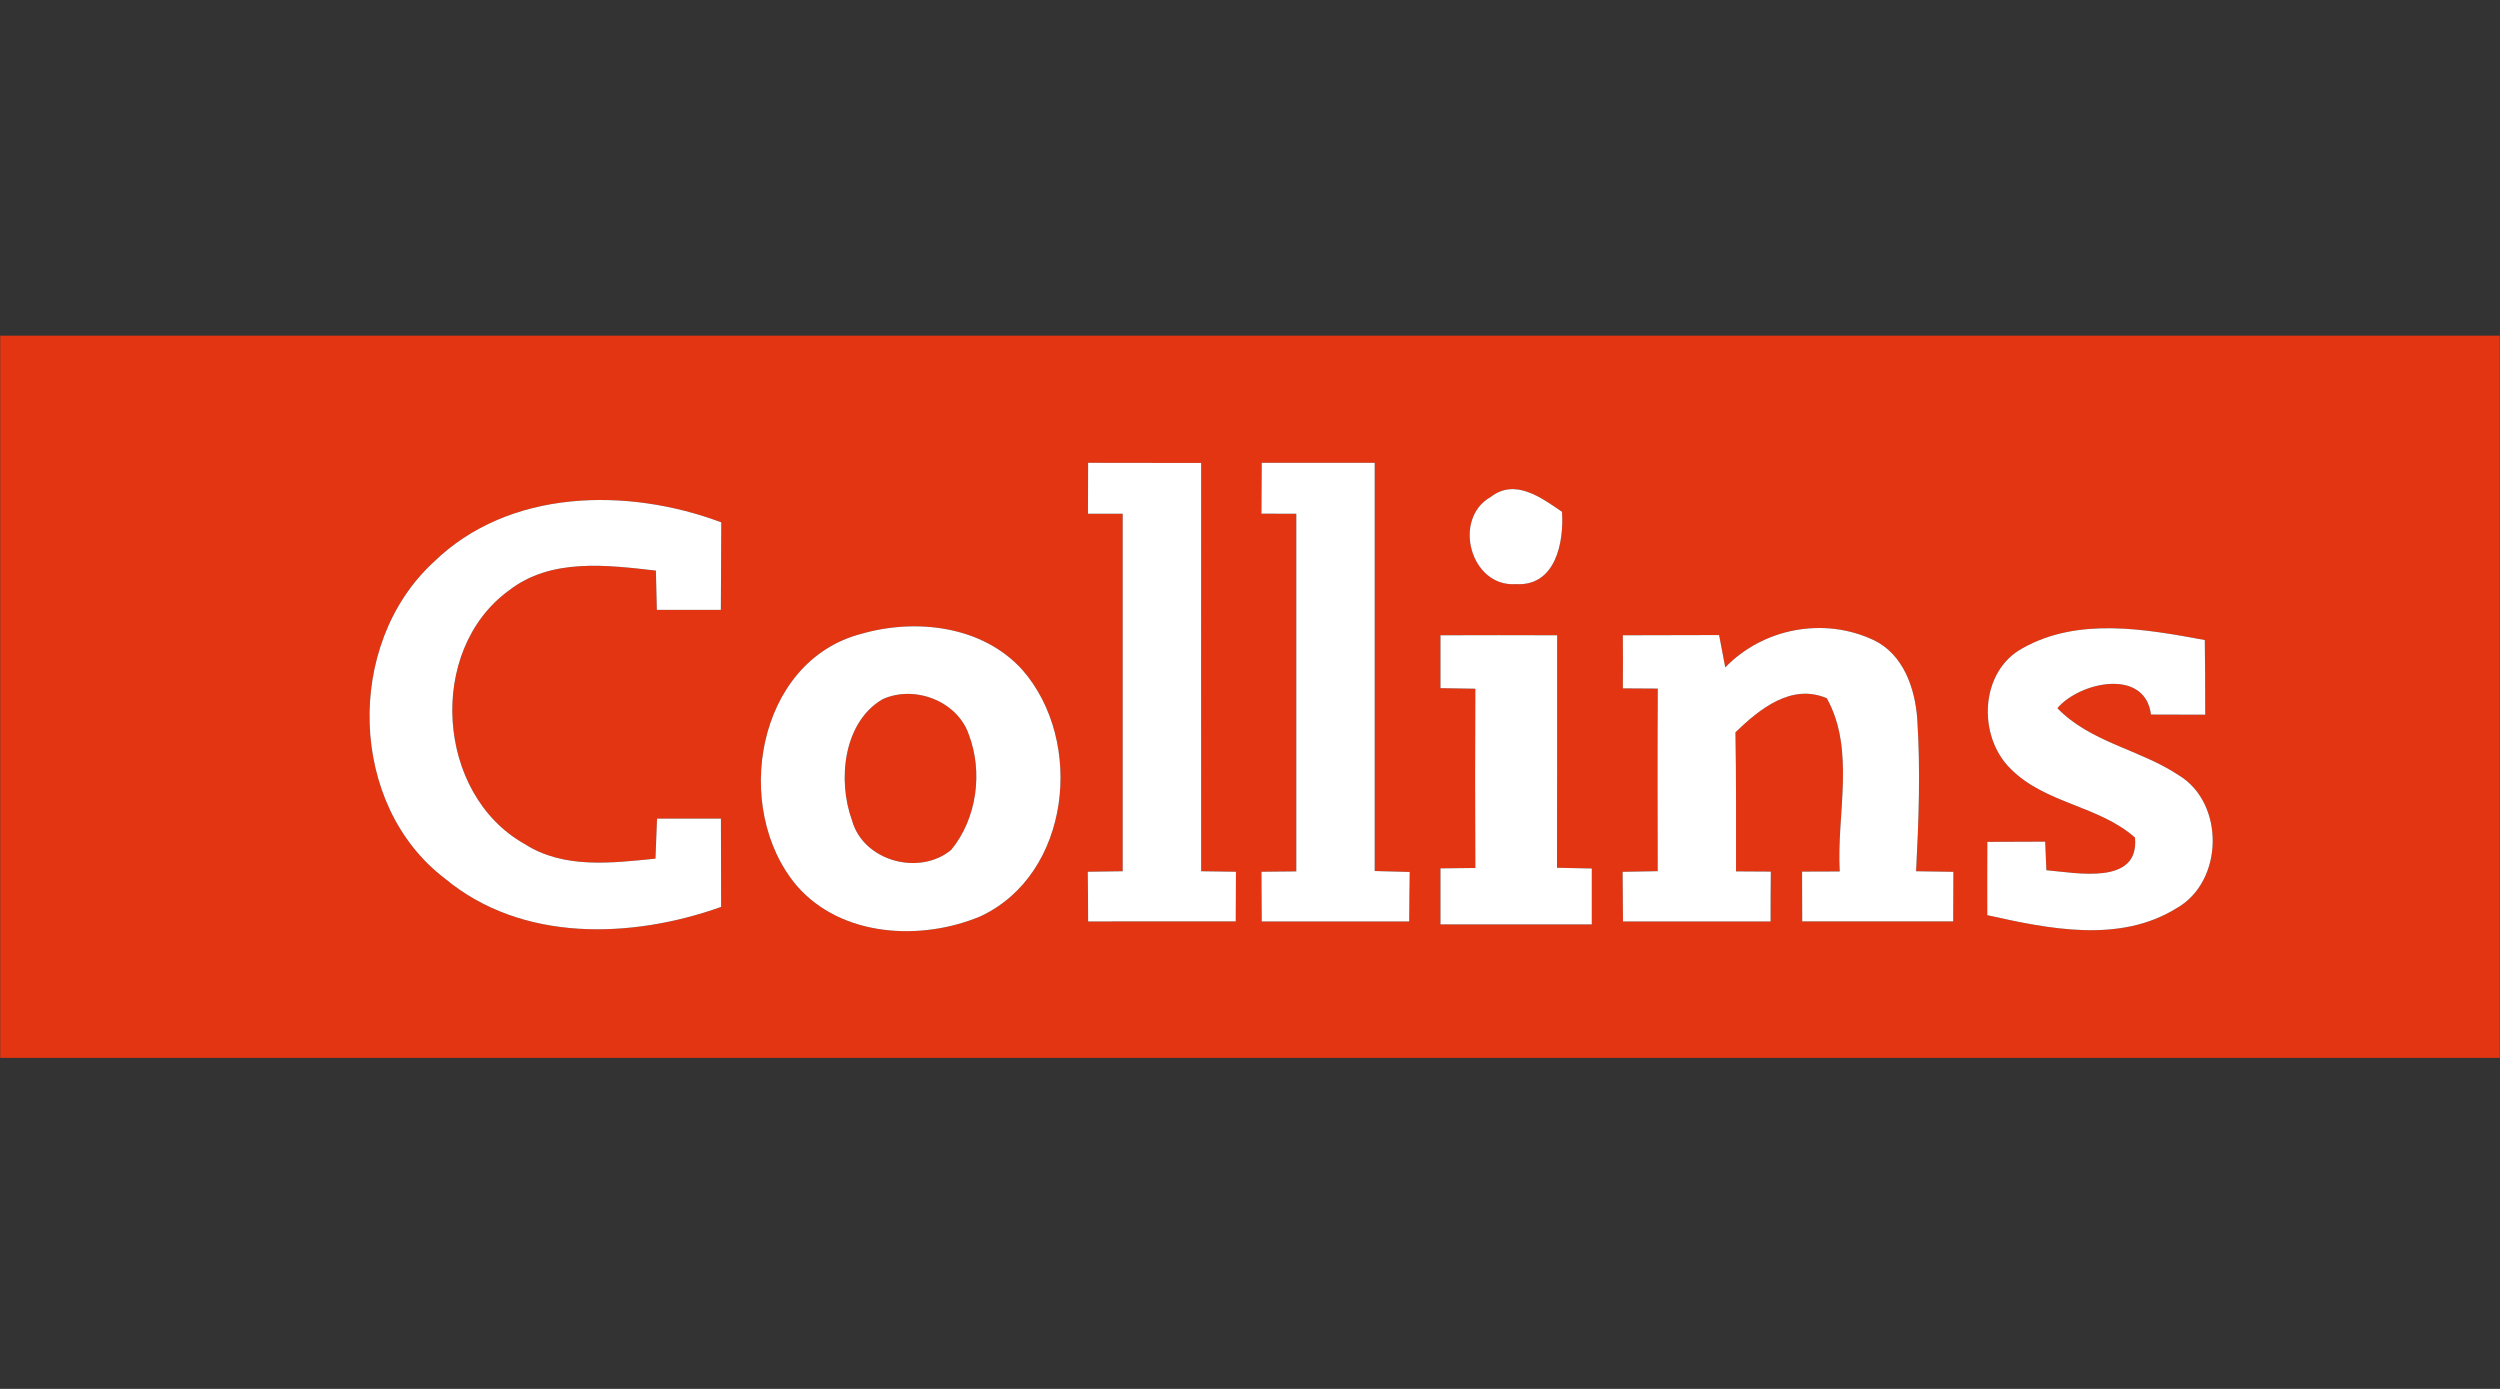<?xml version="1.0" encoding="UTF-8"?> <svg xmlns="http://www.w3.org/2000/svg" xmlns:xlink="http://www.w3.org/1999/xlink" width="135" zoomAndPan="magnify" viewBox="0 0 135 75" height="75" preserveAspectRatio="xMidYMid meet" version="1.0"><rect x="0" y="0" width="135" height="75" fill="#333333" stroke="none"/><defs><clipPath id="clip-0"><path d="M 0 18.125 L 135 18.125 L 135 57.125 L 0 57.125 Z M 0 18.125 " clip-rule="nonzero"></path></clipPath></defs><g clip-path="url(#clip-0)"><path fill="rgb(89.409%, 20.779%, 7.449%)" d="M 0.012 18.125 L 134.988 18.125 L 134.988 57.125 L 0.012 57.125 L 0.012 18.125 M 58.758 24.992 C 58.758 25.914 58.758 26.824 58.75 27.742 C 59.219 27.742 60.156 27.742 60.625 27.742 C 60.625 34.18 60.625 40.613 60.625 47.047 C 60.156 47.055 59.215 47.066 58.738 47.074 C 58.75 47.965 58.758 48.867 58.758 49.758 C 61.422 49.754 64.074 49.754 66.73 49.754 C 66.738 48.859 66.738 47.965 66.742 47.074 C 66.273 47.066 65.332 47.055 64.863 47.047 C 64.863 39.699 64.855 32.348 64.863 25 C 62.824 25 60.789 25 58.758 24.992 M 68.133 24.992 C 68.125 25.906 68.125 26.824 68.117 27.738 C 68.586 27.738 69.531 27.742 70 27.742 C 70 34.18 70 40.621 70 47.055 C 69.531 47.059 68.594 47.066 68.117 47.074 C 68.125 47.965 68.133 48.859 68.133 49.758 C 70.785 49.754 73.441 49.754 76.098 49.758 C 76.105 48.867 76.109 47.973 76.125 47.086 C 75.648 47.074 74.703 47.047 74.234 47.035 C 74.234 39.688 74.234 32.34 74.234 24.992 C 72.199 24.988 70.16 24.992 68.133 24.992 M 80.504 26.832 C 78.41 28.008 79.398 31.707 81.848 31.543 C 83.996 31.676 84.461 29.305 84.348 27.637 C 83.234 26.875 81.816 25.816 80.504 26.832 M 23.402 30.367 C 18.621 34.777 18.797 43.477 24.035 47.449 C 28.184 50.898 34.113 50.695 38.941 48.973 C 38.938 47.387 38.93 45.797 38.93 44.203 C 37.781 44.203 36.633 44.203 35.48 44.203 C 35.457 44.746 35.418 45.828 35.395 46.367 C 33.031 46.602 30.434 46.934 28.32 45.57 C 23.539 42.883 23.039 35.113 27.484 31.883 C 29.75 30.121 32.762 30.512 35.418 30.812 C 35.43 31.34 35.457 32.402 35.469 32.934 C 36.617 32.934 37.773 32.934 38.926 32.934 C 38.93 31.355 38.938 29.781 38.949 28.207 C 33.895 26.309 27.469 26.383 23.402 30.367 M 46.512 34.227 C 40.848 35.699 39.5 43.676 43.031 47.836 C 45.441 50.609 49.754 50.828 52.953 49.477 C 57.809 47.207 58.578 40.023 55.207 36.172 C 53.055 33.789 49.461 33.379 46.512 34.227 M 93.164 36.039 C 93.082 35.598 92.914 34.73 92.832 34.293 C 91.094 34.297 89.363 34.305 87.633 34.305 C 87.641 35.262 87.641 36.215 87.633 37.172 C 88.109 37.172 89.047 37.18 89.52 37.184 C 89.5 40.469 89.508 43.75 89.516 47.043 C 89.039 47.047 88.098 47.074 87.621 47.078 C 87.629 47.973 87.633 48.867 87.641 49.758 C 90.297 49.754 92.949 49.754 95.613 49.758 C 95.613 48.859 95.613 47.961 95.625 47.066 C 95.152 47.059 94.215 47.055 93.746 47.055 C 93.746 44.551 93.758 42.047 93.715 39.543 C 95.008 38.293 96.742 36.883 98.648 37.707 C 100.207 40.52 99.168 43.984 99.344 47.059 C 98.836 47.066 97.82 47.066 97.312 47.066 C 97.32 47.961 97.32 48.859 97.32 49.754 C 100.039 49.758 102.754 49.754 105.473 49.754 C 105.473 48.867 105.48 47.973 105.484 47.078 C 104.98 47.074 103.973 47.055 103.469 47.047 C 103.613 44.305 103.711 41.555 103.531 38.812 C 103.41 37.148 102.77 35.309 101.156 34.555 C 98.492 33.309 95.219 33.914 93.164 36.039 M 109.234 34.996 C 106.898 36.246 106.773 39.777 108.59 41.531 C 110.453 43.398 113.352 43.508 115.289 45.23 C 115.535 47.836 112.121 47.129 110.504 46.992 C 110.492 46.609 110.461 45.832 110.441 45.449 C 109.402 45.457 108.359 45.461 107.316 45.461 C 107.312 46.785 107.305 48.098 107.312 49.418 C 110.621 50.16 114.461 50.953 117.535 49.043 C 120.082 47.609 120.156 43.367 117.645 41.859 C 115.559 40.469 112.898 40.098 111.098 38.242 C 112.316 36.809 115.836 36.066 116.152 38.586 C 117.129 38.586 118.102 38.586 119.082 38.594 C 119.082 37.246 119.078 35.906 119.059 34.562 C 115.852 33.969 112.227 33.316 109.234 34.996 M 77.785 34.305 C 77.785 35.254 77.785 36.211 77.785 37.16 C 78.254 37.172 79.199 37.184 79.668 37.191 C 79.652 40.418 79.652 43.645 79.668 46.871 C 79.191 46.879 78.254 46.883 77.785 46.891 C 77.785 47.898 77.785 48.902 77.785 49.918 C 80.512 49.922 83.234 49.922 85.957 49.918 C 85.957 48.91 85.957 47.902 85.957 46.898 C 85.484 46.883 84.547 46.871 84.078 46.859 C 84.09 42.676 84.086 38.488 84.086 34.305 C 81.984 34.297 79.887 34.297 77.785 34.305 Z M 77.785 34.305 " fill-opacity="1" fill-rule="nonzero"></path></g><path fill="rgb(89.409%, 20.779%, 7.449%)" d="M 47.652 37.762 C 49.355 36.977 51.672 37.832 52.309 39.645 C 53.09 41.688 52.758 44.191 51.367 45.891 C 49.648 47.32 46.609 46.508 46.004 44.285 C 45.223 42.141 45.535 39.008 47.652 37.762 Z M 47.652 37.762 " fill-opacity="1" fill-rule="nonzero"></path><path fill="rgb(100%, 100%, 100%)" d="M 58.758 24.992 C 60.789 25 62.824 25 64.863 25 C 64.855 32.348 64.863 39.699 64.863 47.047 C 65.332 47.055 66.273 47.066 66.742 47.074 C 66.738 47.965 66.738 48.859 66.73 49.754 C 64.074 49.754 61.422 49.754 58.758 49.758 C 58.758 48.867 58.75 47.965 58.738 47.074 C 59.215 47.066 60.156 47.055 60.625 47.047 C 60.625 40.613 60.625 34.18 60.625 27.742 C 60.156 27.742 59.219 27.742 58.75 27.742 C 58.758 26.824 58.758 25.914 58.758 24.992 Z M 58.758 24.992 " fill-opacity="1" fill-rule="nonzero"></path><path fill="rgb(100%, 100%, 100%)" d="M 68.133 24.992 C 70.16 24.992 72.199 24.988 74.234 24.992 C 74.234 32.34 74.234 39.688 74.234 47.035 C 74.703 47.047 75.648 47.074 76.125 47.086 C 76.109 47.973 76.105 48.867 76.098 49.758 C 73.441 49.754 70.785 49.754 68.133 49.758 C 68.133 48.859 68.125 47.965 68.117 47.074 C 68.594 47.066 69.531 47.059 70 47.055 C 70 40.621 70 34.18 70 27.742 C 69.531 27.742 68.586 27.738 68.117 27.738 C 68.125 26.824 68.125 25.906 68.133 24.992 Z M 68.133 24.992 " fill-opacity="1" fill-rule="nonzero"></path><path fill="rgb(100%, 100%, 100%)" d="M 80.504 26.832 C 81.816 25.816 83.234 26.875 84.348 27.637 C 84.461 29.305 83.996 31.676 81.848 31.543 C 79.398 31.707 78.41 28.008 80.504 26.832 Z M 80.504 26.832 " fill-opacity="1" fill-rule="nonzero"></path><path fill="rgb(100%, 100%, 100%)" d="M 23.402 30.367 C 27.469 26.383 33.895 26.309 38.949 28.207 C 38.938 29.781 38.93 31.355 38.926 32.934 C 37.773 32.934 36.617 32.934 35.469 32.934 C 35.457 32.402 35.43 31.34 35.418 30.812 C 32.762 30.512 29.75 30.121 27.484 31.883 C 23.039 35.113 23.539 42.883 28.32 45.57 C 30.434 46.934 33.031 46.602 35.395 46.367 C 35.418 45.828 35.457 44.746 35.48 44.203 C 36.633 44.203 37.781 44.203 38.93 44.203 C 38.93 45.797 38.938 47.387 38.941 48.973 C 34.113 50.695 28.184 50.898 24.035 47.449 C 18.797 43.477 18.621 34.777 23.402 30.367 Z M 23.402 30.367 " fill-opacity="1" fill-rule="nonzero"></path><path fill="rgb(100%, 100%, 100%)" d="M 46.512 34.227 C 49.461 33.379 53.055 33.789 55.207 36.172 C 58.578 40.023 57.809 47.207 52.953 49.477 C 49.754 50.828 45.441 50.609 43.031 47.836 C 39.5 43.676 40.848 35.699 46.512 34.227 M 47.652 37.762 C 45.535 39.008 45.223 42.141 46.004 44.285 C 46.609 46.508 49.648 47.32 51.367 45.891 C 52.758 44.191 53.09 41.688 52.309 39.645 C 51.672 37.832 49.355 36.977 47.652 37.762 Z M 47.652 37.762 " fill-opacity="1" fill-rule="nonzero"></path><path fill="rgb(100%, 100%, 100%)" d="M 93.164 36.039 C 95.219 33.914 98.492 33.309 101.156 34.555 C 102.77 35.309 103.41 37.148 103.531 38.812 C 103.711 41.555 103.613 44.305 103.469 47.047 C 103.973 47.055 104.98 47.074 105.484 47.078 C 105.48 47.973 105.473 48.867 105.473 49.754 C 102.754 49.754 100.039 49.758 97.32 49.754 C 97.32 48.859 97.32 47.961 97.312 47.066 C 97.82 47.066 98.836 47.066 99.344 47.059 C 99.168 43.984 100.207 40.52 98.648 37.707 C 96.742 36.883 95.008 38.293 93.715 39.543 C 93.758 42.047 93.746 44.551 93.746 47.055 C 94.215 47.055 95.152 47.059 95.625 47.066 C 95.613 47.961 95.613 48.859 95.613 49.758 C 92.949 49.754 90.297 49.754 87.641 49.758 C 87.633 48.867 87.629 47.973 87.621 47.078 C 88.098 47.074 89.039 47.047 89.516 47.043 C 89.508 43.75 89.5 40.469 89.52 37.184 C 89.047 37.18 88.109 37.172 87.633 37.172 C 87.641 36.215 87.641 35.262 87.633 34.305 C 89.363 34.305 91.094 34.297 92.832 34.293 C 92.914 34.73 93.082 35.598 93.164 36.039 Z M 93.164 36.039 " fill-opacity="1" fill-rule="nonzero"></path><path fill="rgb(100%, 100%, 100%)" d="M 109.234 34.996 C 112.227 33.316 115.852 33.969 119.059 34.562 C 119.078 35.906 119.082 37.246 119.082 38.594 C 118.102 38.586 117.129 38.586 116.152 38.586 C 115.836 36.066 112.316 36.809 111.098 38.242 C 112.898 40.098 115.559 40.469 117.645 41.859 C 120.156 43.367 120.082 47.609 117.535 49.043 C 114.461 50.953 110.621 50.16 107.312 49.418 C 107.305 48.098 107.312 46.785 107.316 45.461 C 108.359 45.461 109.402 45.457 110.441 45.449 C 110.461 45.832 110.492 46.609 110.504 46.992 C 112.121 47.129 115.535 47.836 115.289 45.23 C 113.352 43.508 110.453 43.398 108.59 41.531 C 106.773 39.777 106.898 36.246 109.234 34.996 Z M 109.234 34.996 " fill-opacity="1" fill-rule="nonzero"></path><path fill="rgb(100%, 100%, 100%)" d="M 77.785 34.305 C 79.887 34.297 81.984 34.297 84.086 34.305 C 84.086 38.488 84.09 42.676 84.078 46.859 C 84.547 46.871 85.484 46.883 85.957 46.898 C 85.957 47.902 85.957 48.91 85.957 49.918 C 83.234 49.922 80.512 49.922 77.785 49.918 C 77.785 48.902 77.785 47.898 77.785 46.891 C 78.254 46.883 79.191 46.879 79.668 46.871 C 79.652 43.645 79.652 40.418 79.668 37.191 C 79.199 37.184 78.254 37.172 77.785 37.16 C 77.785 36.211 77.785 35.254 77.785 34.305 Z M 77.785 34.305 " fill-opacity="1" fill-rule="nonzero"></path></svg> 